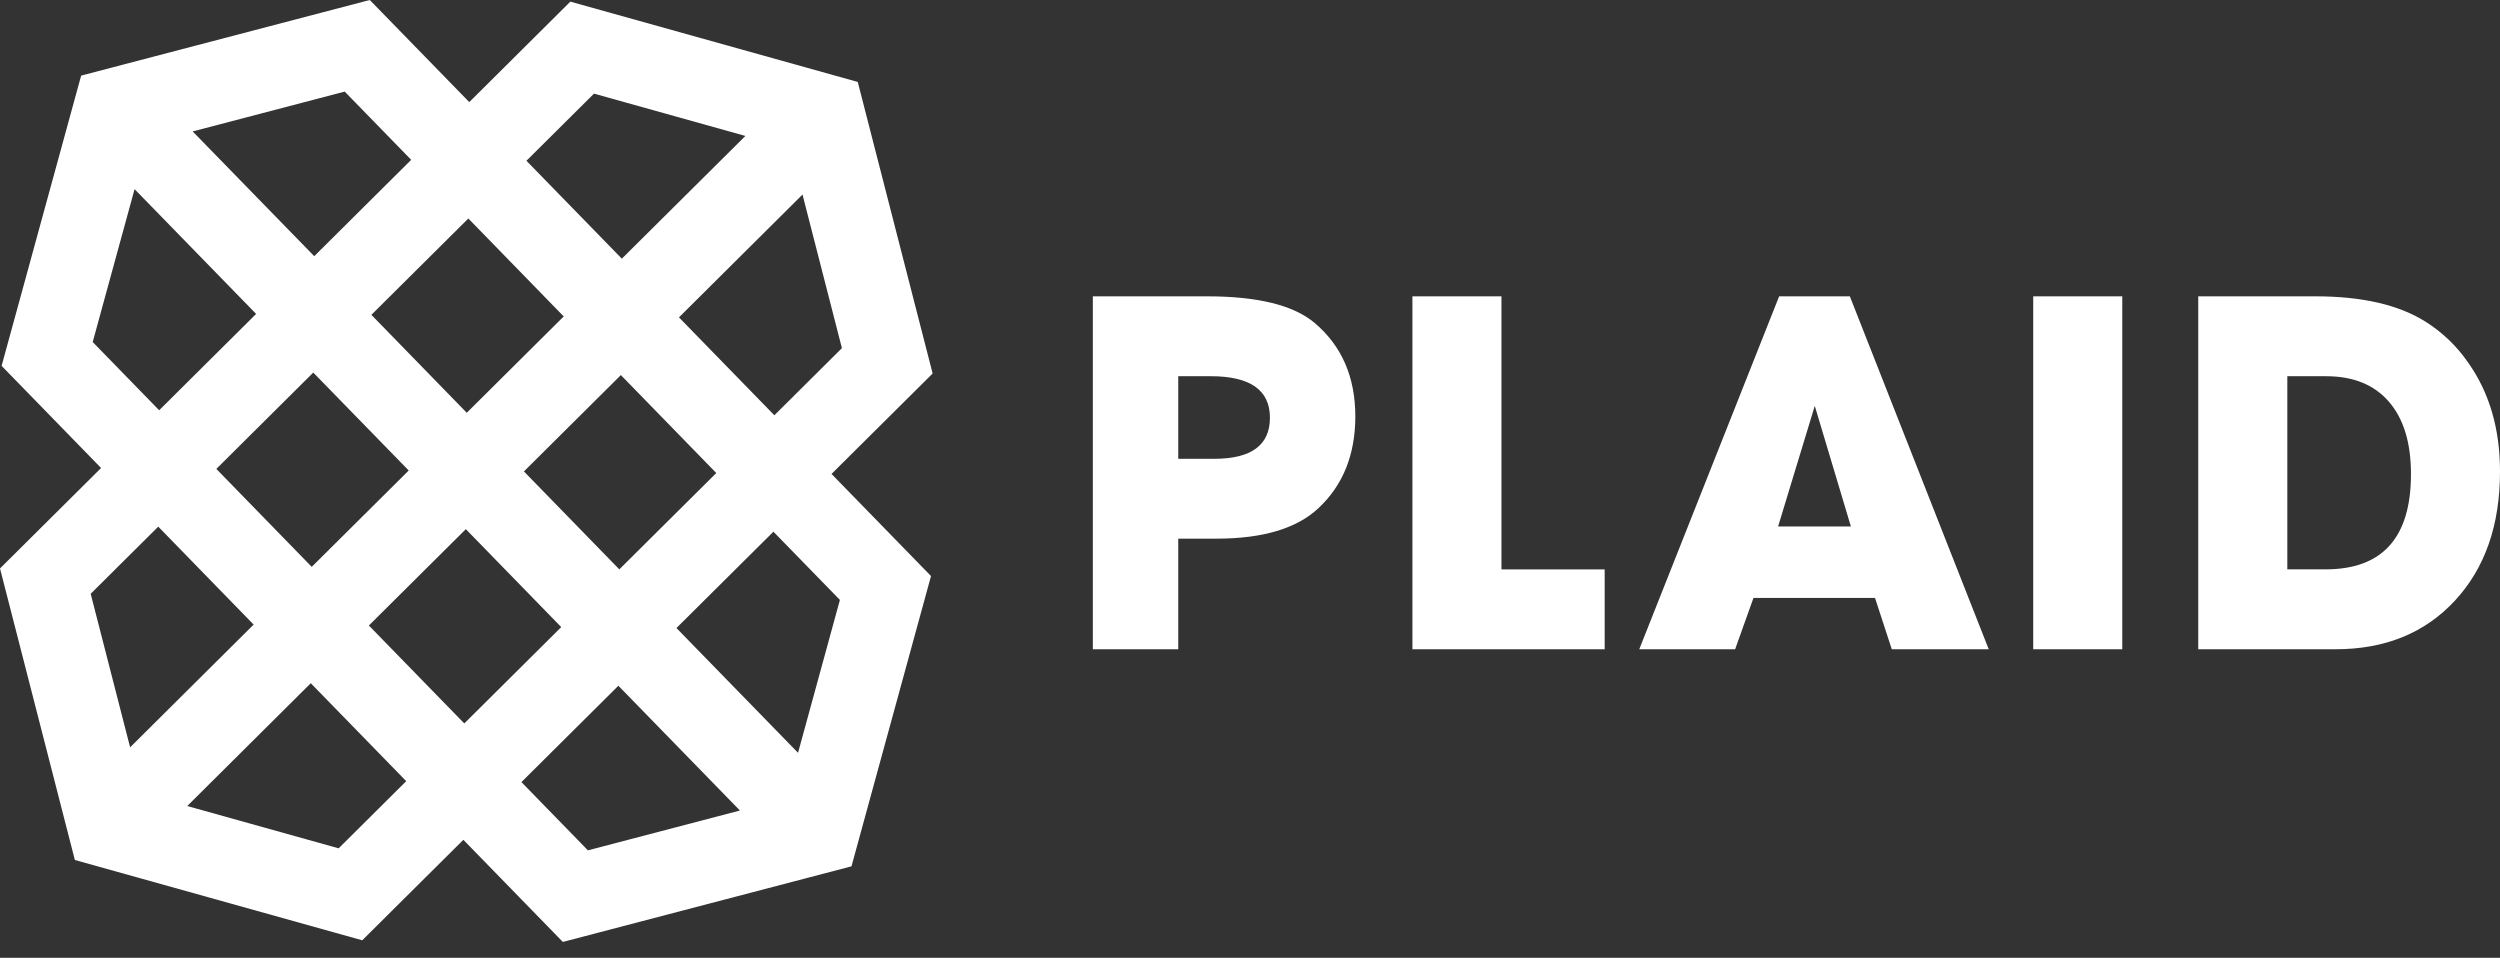 <svg width="154" height="59" viewBox="0 0 154 59" fill="none" xmlns="http://www.w3.org/2000/svg">
<rect x="0" y="0" width="154" height="59" fill="#333333" stroke="none"/>
<path fill-rule="evenodd" clip-rule="evenodd" d="M80.97 19.883C79.678 18.797 77.474 18.254 74.355 18.254H67.319V39.995H72.58V33.181H74.936C77.796 33.181 79.894 32.552 81.228 31.292C82.732 29.88 83.488 28 83.488 25.653C83.488 23.22 82.648 21.296 80.97 19.883ZM74.805 28.262H72.58V23.174H74.579C77.012 23.174 78.228 24.027 78.228 25.733C78.228 27.417 77.086 28.262 74.805 28.262ZM92.49 18.253H87.005V39.994H98.848V35.073H92.49V18.253ZM109.595 18.253L100.978 39.994H106.884L108.014 36.833H115.501L116.534 39.994H122.506L113.95 18.253H109.595ZM109.53 32.432L111.79 25.001L114.015 32.432H109.53ZM125.246 39.994H130.732V18.253H125.246V39.994ZM152.033 22.328C151.34 21.323 150.451 20.469 149.418 19.819C147.762 18.775 145.502 18.254 142.641 18.254H135.412V39.994H143.868C146.923 39.994 149.375 38.995 151.226 36.996C153.076 34.997 154 32.345 154 29.041C154 26.414 153.345 24.176 152.033 22.328ZM143.254 35.072H140.899V23.175H143.287C144.965 23.175 146.255 23.7 147.159 24.748C148.064 25.795 148.516 27.281 148.516 29.205C148.516 33.116 146.762 35.072 143.254 35.072ZM22.779 0L4.999 4.657L0.099 22.537L6.227 28.829L0 35.017L4.611 52.975L22.314 57.922L28.543 51.732L34.671 58.023L52.451 53.366L57.35 35.485L51.222 29.195L57.45 23.007L52.838 5.048L35.133 0.101L28.907 6.29L22.779 0ZM11.868 8.096L21.234 5.642L25.329 9.846L19.357 15.781L11.868 8.096ZM32.428 9.903L36.59 5.768L45.916 8.374L38.305 15.935L32.428 9.903ZM5.71 21.069L8.29 11.652L15.777 19.337L9.805 25.272L5.71 21.068V21.069ZM41.824 19.55L49.434 11.985L51.862 21.445L47.701 25.581L41.824 19.55ZM22.877 19.394L28.85 13.459L34.725 19.492L28.753 25.427L22.877 19.394ZM13.326 28.885L19.298 22.95L25.177 28.983L19.203 34.918L13.326 28.885ZM32.274 29.04L38.246 23.105L44.123 29.138L38.15 35.073L32.274 29.04ZM5.586 36.578L9.749 32.441L15.624 38.475L8.015 46.035L5.586 36.578ZM22.723 38.531L28.696 32.596L34.572 38.629L28.6 44.564L22.723 38.531ZM41.669 38.687L47.643 32.752L51.738 36.955L49.159 46.373L41.669 38.687ZM11.534 49.651L19.144 42.086L25.023 48.119L20.86 52.257L11.534 49.651ZM32.12 48.177L38.092 42.242L45.58 49.928L36.215 52.381L32.12 48.177Z" fill="white"/>
</svg>
